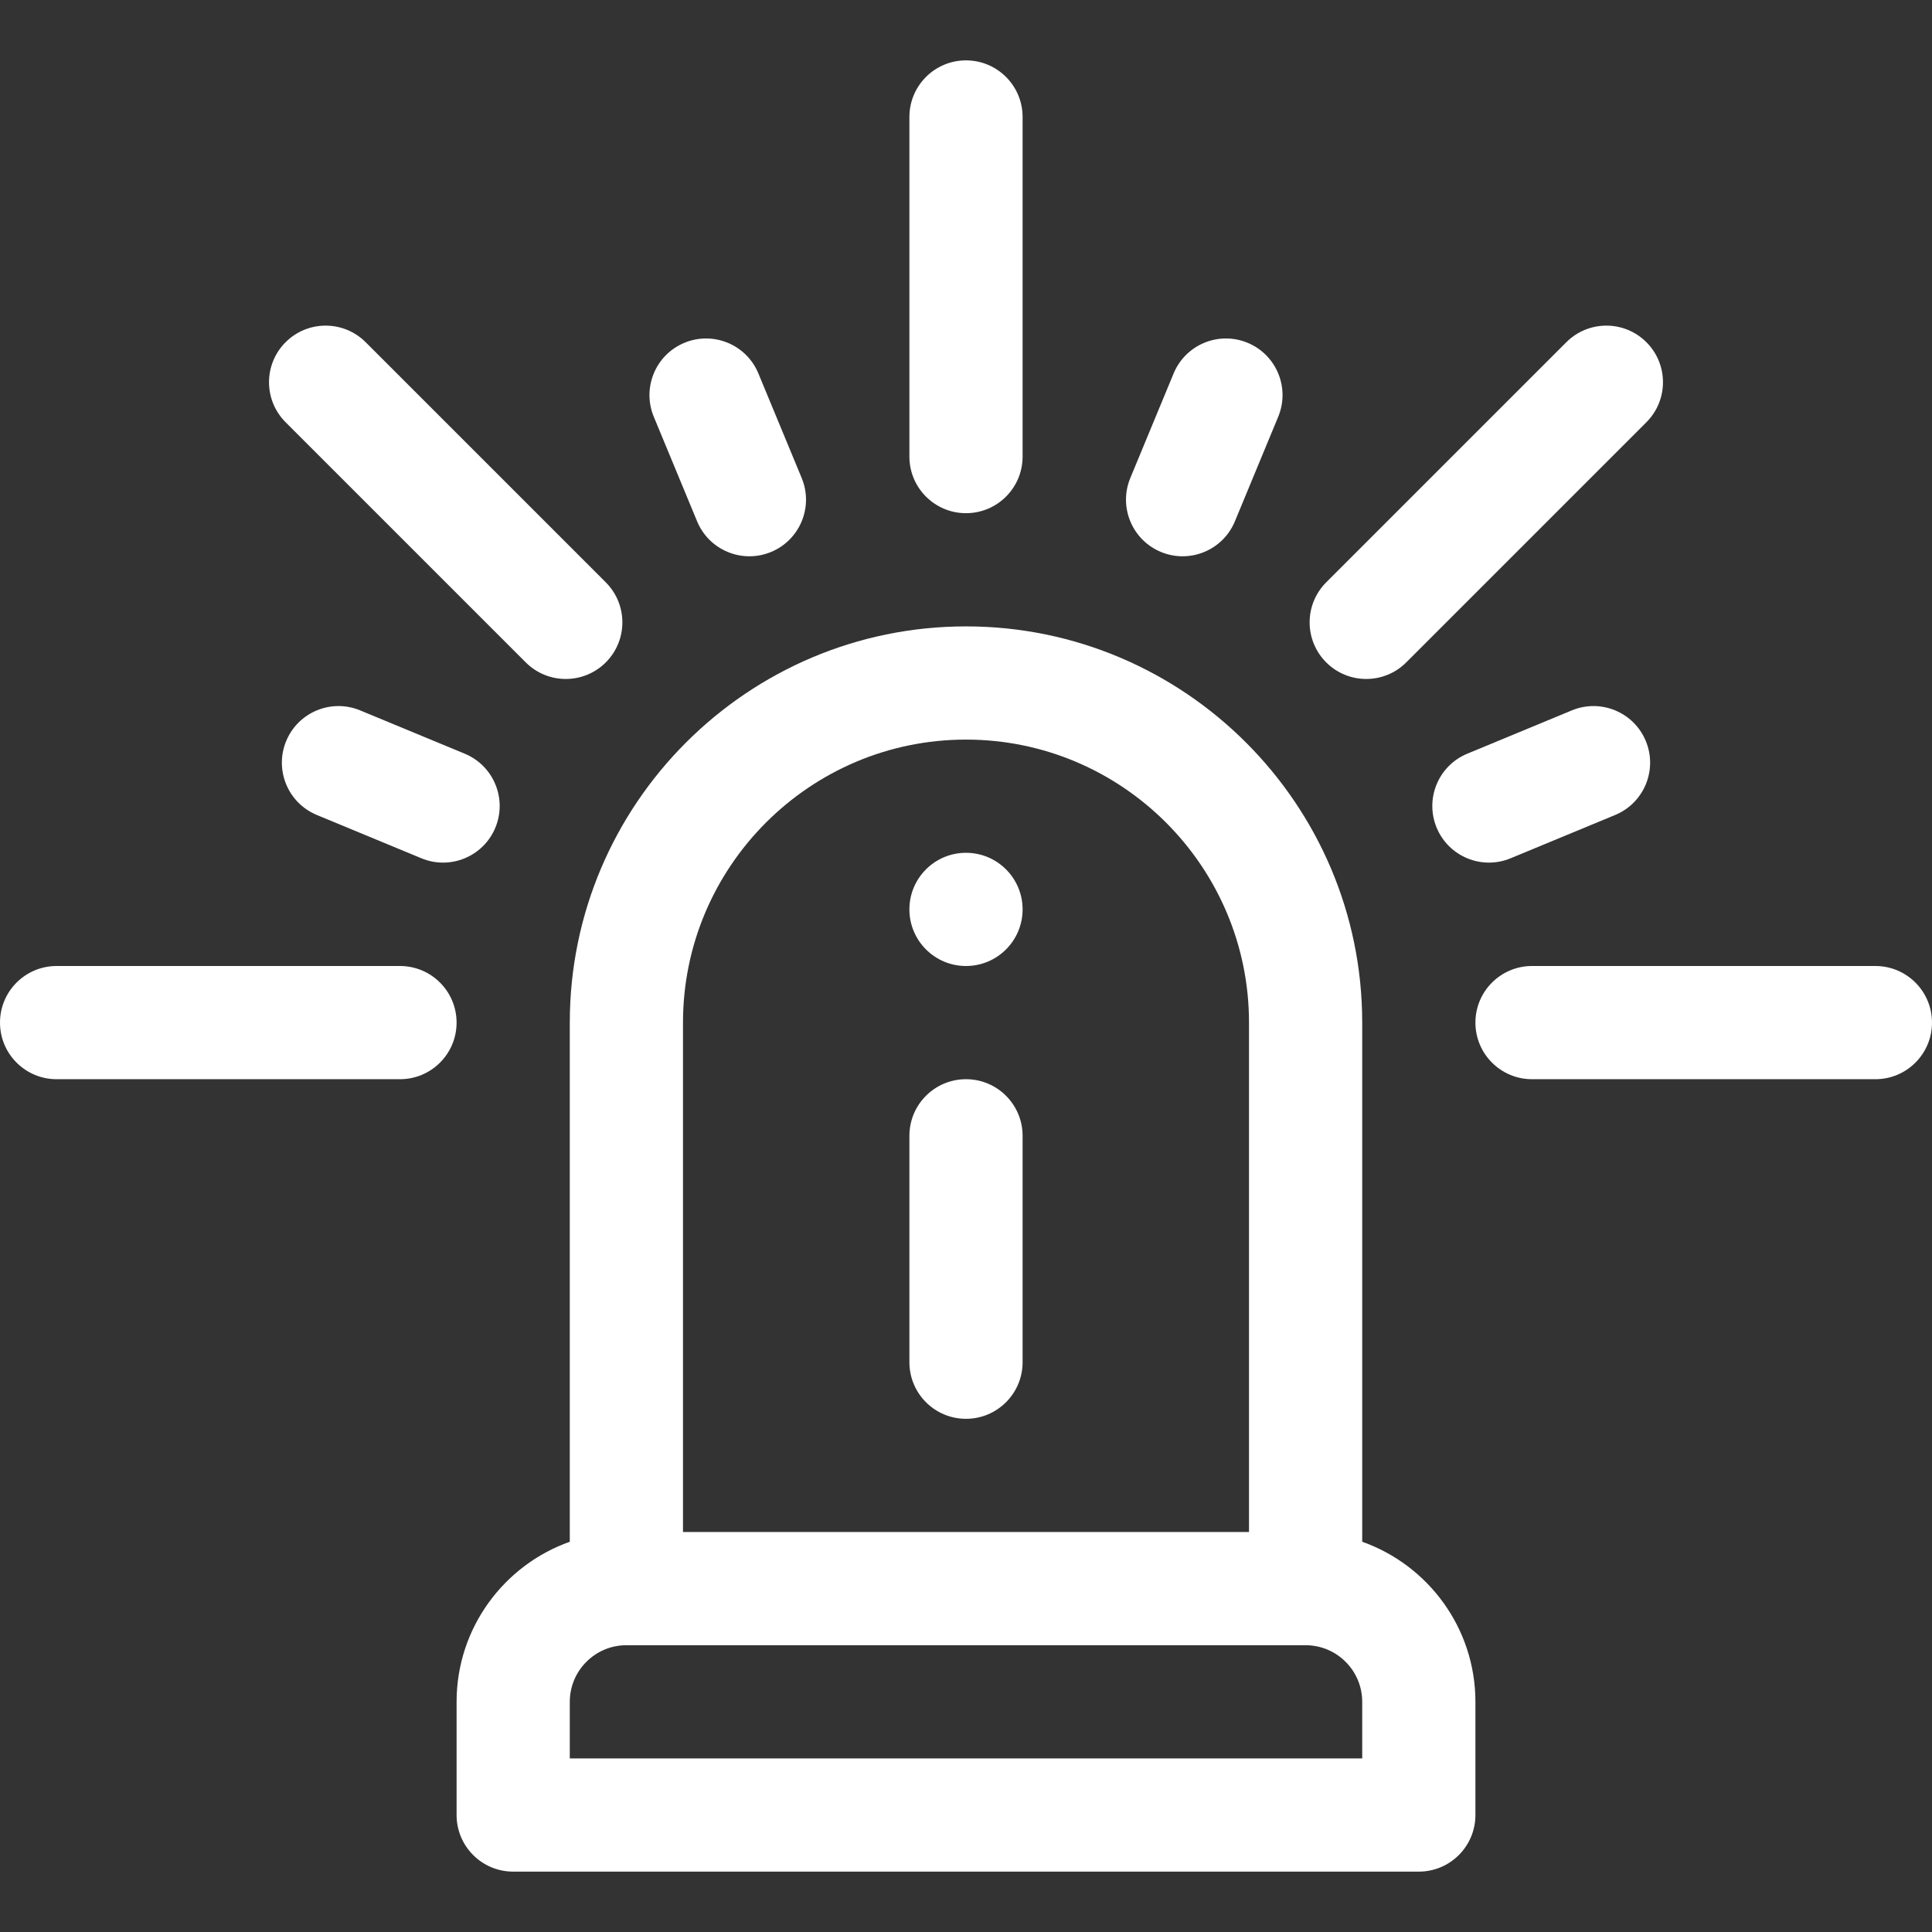 <?xml version="1.0"?>
<svg xmlns="http://www.w3.org/2000/svg" id="Capa_1" enable-background="new 0 0 512 512" height="512px" viewBox="0 0 512 512" width="512px"><rect x="0" y="0" width="512" height="512" fill="#333333" stroke="none"/><g><g><path d="m361 408.58v-137.58c0-57.897-47.103-105-105-105s-105 47.103-105 105v137.58c-17.459 6.192-30 22.865-30 42.42v30c0 8.284 6.716 15 15 15h240c8.284 0 15-6.716 15-15v-30c0-19.555-12.541-36.228-30-42.42zm-180-137.58c0-41.355 33.645-75 75-75s75 33.645 75 75v135h-150zm180 195h-210v-15c0-8.271 6.729-15 15-15h180c8.271 0 15 6.729 15 15z" data-original="#000000" class="active-path" data-old_color="#000000" fill="#FFFFFF"/><path d="m256 136c8.284 0 15-6.716 15-15v-90c0-8.284-6.716-15-15-15s-15 6.716-15 15v90c0 8.284 6.716 15 15 15z" data-original="#000000" class="active-path" data-old_color="#000000" fill="#FFFFFF"/><path d="m372.672 175.541 63.64-63.64c5.858-5.858 5.858-15.355 0-21.213-5.857-5.858-15.355-5.858-21.213 0l-63.64 63.64c-5.858 5.858-5.858 15.355 0 21.213 5.858 5.857 15.356 5.858 21.213 0z" data-original="#000000" class="active-path" data-old_color="#000000" fill="#FFFFFF"/><path d="m139.328 175.541c5.857 5.858 15.355 5.858 21.213 0s5.858-15.355 0-21.213l-63.64-63.64c-5.857-5.858-15.355-5.858-21.213 0s-5.858 15.355 0 21.213z" data-original="#000000" class="active-path" data-old_color="#000000" fill="#FFFFFF"/><path d="m400.322 227.456 27.716-11.48c7.654-3.17 11.288-11.945 8.118-19.598-3.17-7.654-11.944-11.288-19.599-8.118l-27.716 11.48c-7.654 3.17-11.288 11.945-8.118 19.598 3.166 7.641 11.935 11.293 19.599 8.118z" data-original="#000000" class="active-path" data-old_color="#000000" fill="#FFFFFF"/><path d="m123.158 199.739-27.716-11.48c-7.654-3.17-16.429.464-19.599 8.118s.464 16.428 8.118 19.598l27.716 11.48c7.684 3.182 16.441-.495 19.599-8.118 3.17-7.653-.464-16.428-8.118-19.598z" data-original="#000000" class="active-path" data-old_color="#000000" fill="#FFFFFF"/><path d="m184.739 138.158c3.166 7.642 11.933 11.293 19.599 8.118 7.654-3.17 11.288-11.945 8.118-19.598l-11.48-27.716c-3.17-7.654-11.944-11.288-19.599-8.118-7.654 3.17-11.288 11.945-8.118 19.599z" data-original="#000000" class="active-path" data-old_color="#000000" fill="#FFFFFF"/><path d="m307.662 146.276c7.684 3.183 16.441-.495 19.599-8.118l11.48-27.716c3.17-7.654-.464-16.428-8.118-19.599-7.654-3.17-16.428.464-19.599 8.118l-11.48 27.716c-3.17 7.655.464 16.429 8.118 19.599z" data-original="#000000" class="active-path" data-old_color="#000000" fill="#FFFFFF"/><path d="m15 286h91c8.284 0 15-6.716 15-15s-6.716-15-15-15h-91c-8.284 0-15 6.716-15 15s6.716 15 15 15z" data-original="#000000" class="active-path" data-old_color="#000000" fill="#FFFFFF"/><path d="m497 256h-91c-8.284 0-15 6.716-15 15s6.716 15 15 15h91c8.284 0 15-6.716 15-15s-6.716-15-15-15z" data-original="#000000" class="active-path" data-old_color="#000000" fill="#FFFFFF"/><path d="m256 286c-8.284 0-15 6.716-15 15v60c0 8.284 6.716 15 15 15s15-6.716 15-15v-60c0-8.284-6.716-15-15-15z" data-original="#000000" class="active-path" data-old_color="#000000" fill="#FFFFFF"/><circle cx="256" cy="241" r="15" data-original="#000000" class="active-path" data-old_color="#000000" fill="#FFFFFF"/></g></g> </svg>
